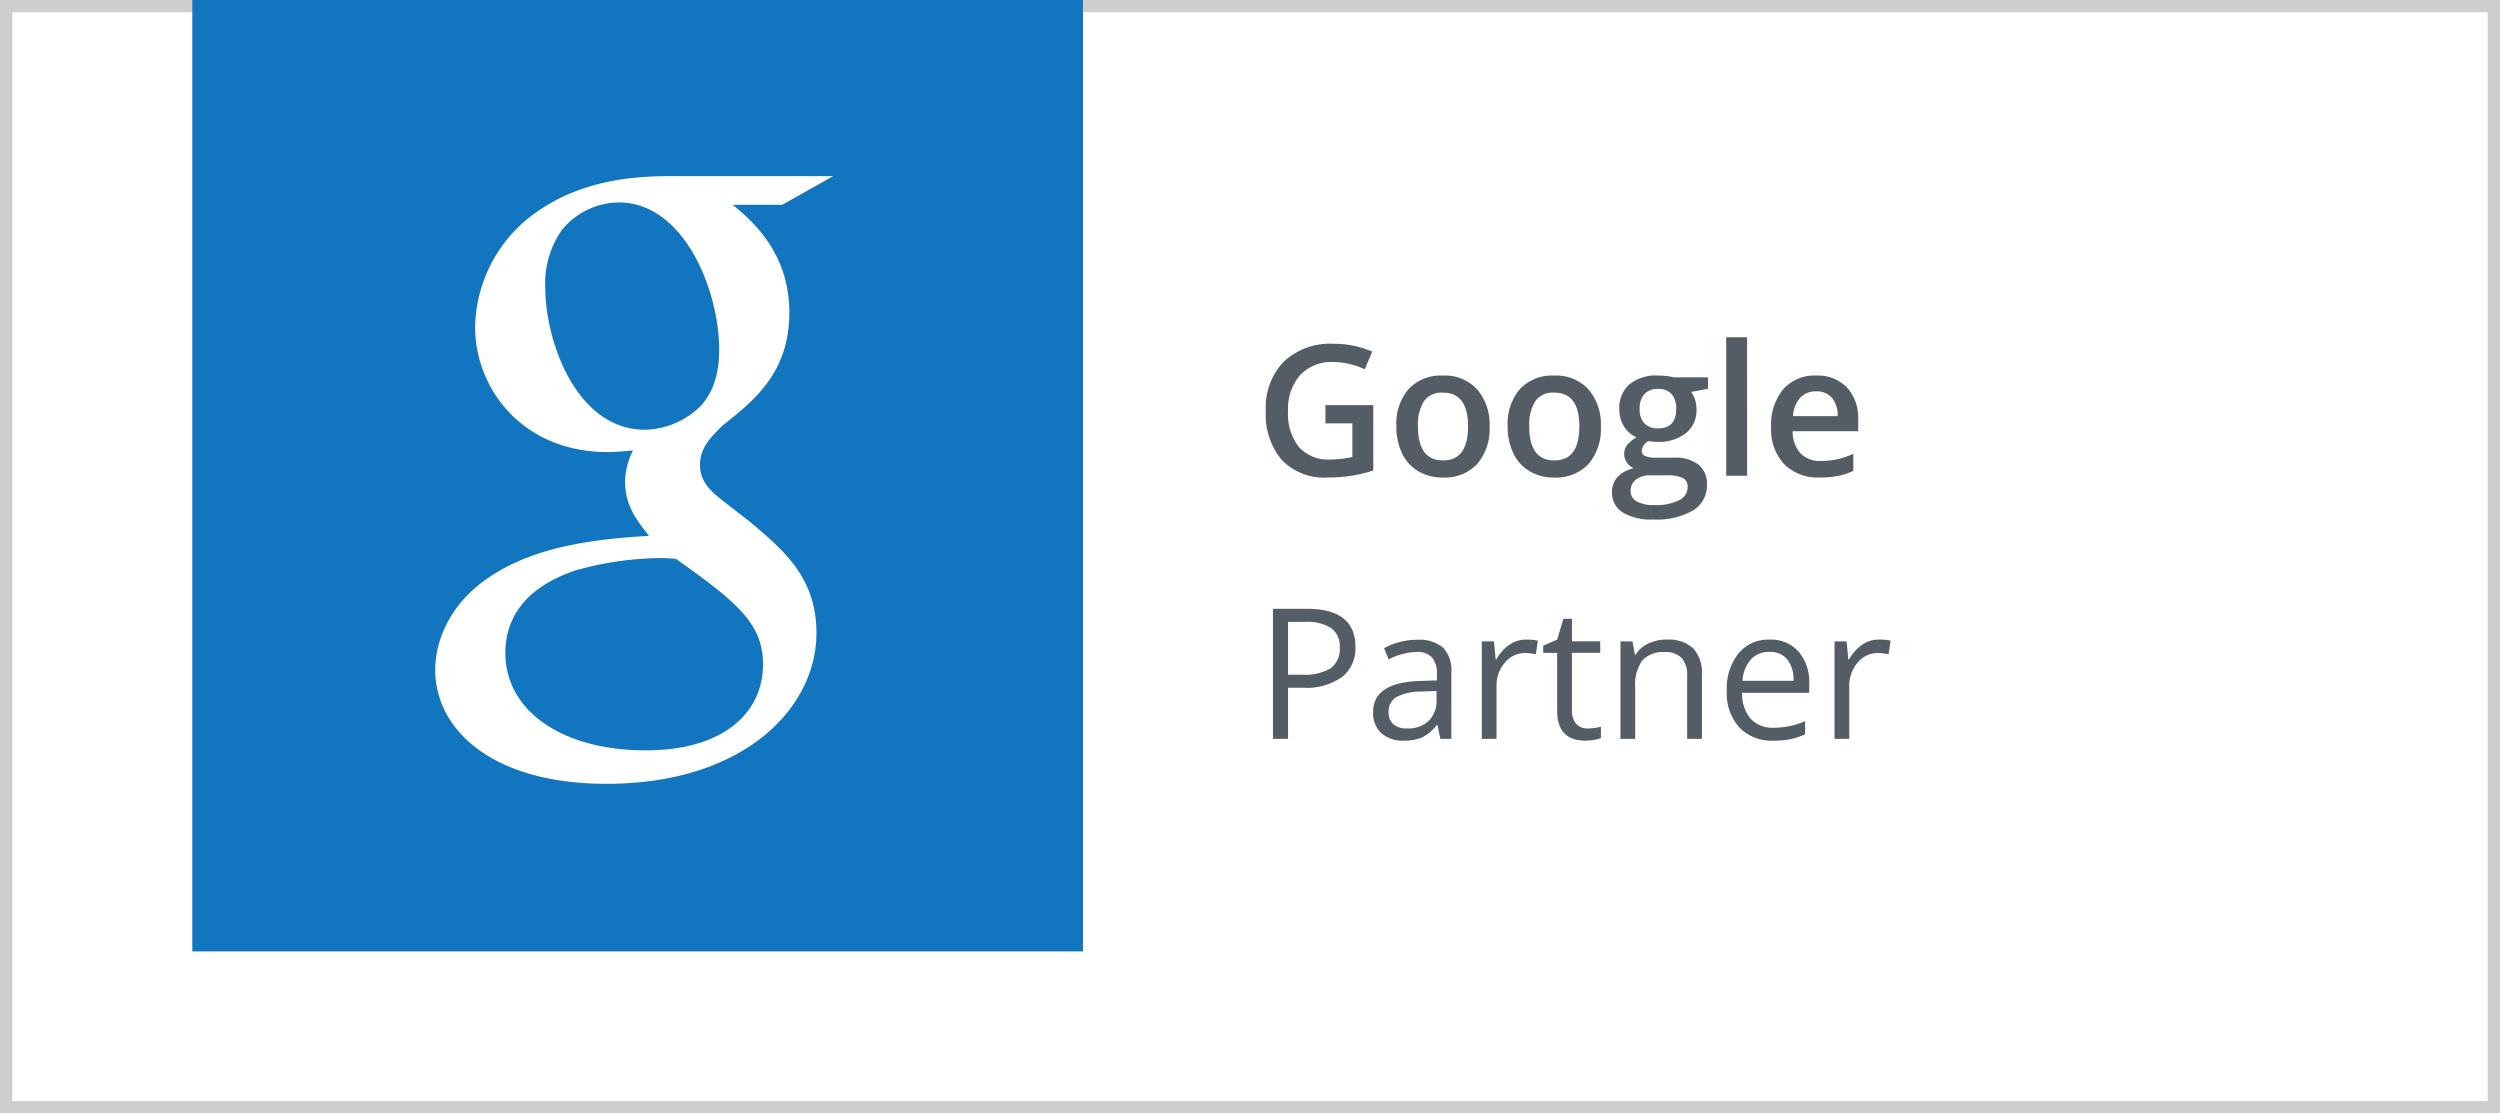 <svg xmlns="http://www.w3.org/2000/svg" xmlns:xlink="http://www.w3.org/1999/xlink" width="305.206" height="135.922" viewBox="0 0 305.206 135.922"><defs><clipPath id="clip-path"><rect id="Rechteck_21" data-name="Rechteck 21" width="48.584" height="74.19" fill="#fff"></rect></clipPath></defs><g id="google-partner" transform="translate(-2678.283 -12857.508)"><path id="Pfad_44" data-name="Pfad 44" d="M0,0H305.206V135.922H0Z" transform="translate(2678.283 12857.508)" fill="#fff"></path><path id="Pfad_44_-_Kontur" data-name="Pfad 44 - Kontur" d="M1.5,1.5V134.422H303.706V1.5H1.5M0,0H305.206V135.922H0Z" transform="translate(2678.283 12857.508)" fill="#cecece"></path><path id="Pfad_45" data-name="Pfad 45" d="M0,0H108.737V116.151H0Z" transform="translate(2701.761 12857.508)" fill="#1176bf"></path><path id="Pfad_46" data-name="Pfad 46" d="M8.34,13.611h5.843v7.971a16.908,16.908,0,0,1-2.753.662,19.489,19.489,0,0,1-2.851.2,7.161,7.161,0,0,1-5.56-2.134,8.593,8.593,0,0,1-1.955-6.022,8.029,8.029,0,0,1,2.2-6A8.287,8.287,0,0,1,9.339,6.117a11.823,11.823,0,0,1,4.713.956L13.14,9.234a9.172,9.172,0,0,0-3.866-.891,5.206,5.206,0,0,0-4.018,1.6,6.179,6.179,0,0,0-1.477,4.366,6.518,6.518,0,0,0,1.33,4.426,4.823,4.823,0,0,0,3.828,1.515,12.582,12.582,0,0,0,2.693-.315V15.837H8.34ZM28.377,16.2a6.556,6.556,0,0,1-1.51,4.594,5.409,5.409,0,0,1-4.2,1.651,5.759,5.759,0,0,1-2.976-.76A5.019,5.019,0,0,1,17.7,19.5a7.435,7.435,0,0,1-.7-3.3,6.512,6.512,0,0,1,1.5-4.561,5.434,5.434,0,0,1,4.225-1.64,5.292,5.292,0,0,1,4.127,1.678A6.481,6.481,0,0,1,28.377,16.2Zm-8.742,0q0,4.159,3.073,4.159,3.041,0,3.041-4.159,0-4.116-3.063-4.116a2.611,2.611,0,0,0-2.33,1.064A5.416,5.416,0,0,0,19.634,16.2Zm22.329,0a6.556,6.556,0,0,1-1.51,4.594,5.409,5.409,0,0,1-4.2,1.651,5.759,5.759,0,0,1-2.976-.76A5.019,5.019,0,0,1,31.287,19.5a7.435,7.435,0,0,1-.7-3.3,6.512,6.512,0,0,1,1.5-4.561,5.434,5.434,0,0,1,4.225-1.64,5.292,5.292,0,0,1,4.127,1.678A6.481,6.481,0,0,1,41.963,16.2Zm-8.742,0q0,4.159,3.073,4.159,3.041,0,3.041-4.159,0-4.116-3.063-4.116a2.611,2.611,0,0,0-2.33,1.064A5.416,5.416,0,0,0,33.221,16.2Zm21.818-5.984v1.4l-2.053.38a3.313,3.313,0,0,1,.467.934,3.685,3.685,0,0,1,.185,1.173,3.594,3.594,0,0,1-1.282,2.921,5.363,5.363,0,0,1-3.53,1.064A5.724,5.724,0,0,1,47.784,18a1.438,1.438,0,0,0-.825,1.195.664.664,0,0,0,.386.619,3.334,3.334,0,0,0,1.417.206h2.1a4.66,4.66,0,0,1,3.019.847,2.98,2.98,0,0,1,1.032,2.444,3.553,3.553,0,0,1-1.683,3.149,8.863,8.863,0,0,1-4.865,1.108,6.714,6.714,0,0,1-3.747-.869,2.808,2.808,0,0,1-1.292-2.476,2.635,2.635,0,0,1,.7-1.863,3.754,3.754,0,0,1,1.96-1.048,1.918,1.918,0,0,1-.842-.7,1.768,1.768,0,0,1-.331-1.015,1.748,1.748,0,0,1,.38-1.14,4.386,4.386,0,0,1,1.129-.923A3.345,3.345,0,0,1,44.8,16.222a3.849,3.849,0,0,1-.581-2.123,3.806,3.806,0,0,1,1.233-3.03,5.182,5.182,0,0,1,3.513-1.075,8.552,8.552,0,0,1,1.07.071,6.735,6.735,0,0,1,.842.147ZM45.6,24.091a1.4,1.4,0,0,0,.744,1.271,4.089,4.089,0,0,0,2.091.445,6.316,6.316,0,0,0,3.106-.6,1.791,1.791,0,0,0,1.021-1.586A1.189,1.189,0,0,0,52,22.51a4.491,4.491,0,0,0-2.08-.331H47.99a2.716,2.716,0,0,0-1.743.516A1.692,1.692,0,0,0,45.6,24.091ZM46.7,14.1a2.417,2.417,0,0,0,.581,1.738,2.2,2.2,0,0,0,1.667.608q2.216,0,2.215-2.368a2.685,2.685,0,0,0-.548-1.808,2.084,2.084,0,0,0-1.667-.635,2.148,2.148,0,0,0-1.678.63A2.648,2.648,0,0,0,46.7,14.1Zm13.119,8.123H57.265V5.324h2.552Zm8.895.217a5.81,5.81,0,0,1-4.382-1.634,6.2,6.2,0,0,1-1.58-4.5,6.807,6.807,0,0,1,1.466-4.626,5.064,5.064,0,0,1,4.029-1.683A4.95,4.95,0,0,1,72,11.439a5.519,5.519,0,0,1,1.379,3.975v1.379h-8a3.945,3.945,0,0,0,.945,2.688,3.291,3.291,0,0,0,2.509.939,9.261,9.261,0,0,0,1.982-.2,10.389,10.389,0,0,0,1.971-.668v2.074a7.837,7.837,0,0,1-1.89.63A11.588,11.588,0,0,1,68.712,22.44Zm-.467-10.513A2.564,2.564,0,0,0,66.3,12.7a3.675,3.675,0,0,0-.874,2.248h5.452a3.325,3.325,0,0,0-.717-2.253A2.452,2.452,0,0,0,68.245,11.927ZM12,43.1a4.447,4.447,0,0,1-1.645,3.709,7.453,7.453,0,0,1-4.708,1.3H3.779V54.35H1.932V38.472H6.048Q12,38.472,12,43.1ZM3.779,46.519H5.44a6.175,6.175,0,0,0,3.551-.793,2.922,2.922,0,0,0,1.1-2.541A2.739,2.739,0,0,0,9.057,40.84a5.39,5.39,0,0,0-3.215-.771H3.779Zm18.593,7.83-.358-1.694h-.087A5.009,5.009,0,0,1,20.15,54.17a5.412,5.412,0,0,1-2.21.4,3.975,3.975,0,0,1-2.775-.912,3.327,3.327,0,0,1-1-2.6q0-3.606,5.767-3.779l2.02-.065v-.738a3.018,3.018,0,0,0-.6-2.069,2.479,2.479,0,0,0-1.928-.668,7.854,7.854,0,0,0-3.367.912L15.5,43.272a8.471,8.471,0,0,1,1.928-.749,8.348,8.348,0,0,1,2.1-.272,4.534,4.534,0,0,1,3.155.945,3.944,3.944,0,0,1,1.026,3.03V54.35ZM18.3,53.079a3.659,3.659,0,0,0,2.644-.923,3.415,3.415,0,0,0,.961-2.585V48.5l-1.8.076a6.557,6.557,0,0,0-3.1.668,2.014,2.014,0,0,0-.95,1.841,1.857,1.857,0,0,0,.592,1.488A2.457,2.457,0,0,0,18.3,53.079ZM32.851,42.23a7.054,7.054,0,0,1,1.423.13l-.25,1.672a6.141,6.141,0,0,0-1.3-.163,3.172,3.172,0,0,0-2.471,1.173,4.277,4.277,0,0,0-1.026,2.921V54.35h-1.8v-11.9h1.488l.206,2.2H29.2a5.232,5.232,0,0,1,1.6-1.792A3.594,3.594,0,0,1,32.851,42.23Zm7.494,10.849a5.889,5.889,0,0,0,.923-.071,5.978,5.978,0,0,0,.706-.147v1.379a3.3,3.3,0,0,1-.863.233,6.483,6.483,0,0,1-1.026.092q-3.454,0-3.454-3.638V43.848H34.926v-.869l1.705-.749.76-2.541h1.043v2.758h3.454v1.4H38.433v7a2.41,2.41,0,0,0,.51,1.651A1.776,1.776,0,0,0,40.345,53.079ZM52.5,54.35v-7.7a3.107,3.107,0,0,0-.662-2.172,2.7,2.7,0,0,0-2.074-.717,3.421,3.421,0,0,0-2.737,1.01,5.1,5.1,0,0,0-.869,3.334V54.35h-1.8v-11.9h1.466l.293,1.629H46.2a3.681,3.681,0,0,1,1.553-1.363,5.046,5.046,0,0,1,2.226-.483,4.521,4.521,0,0,1,3.236,1.037A4.414,4.414,0,0,1,54.3,46.585V54.35Zm10.534.217a5.469,5.469,0,0,1-4.165-1.607A6.222,6.222,0,0,1,57.341,48.5a6.9,6.9,0,0,1,1.417-4.572,4.708,4.708,0,0,1,3.806-1.694,4.489,4.489,0,0,1,3.54,1.472,5.64,5.64,0,0,1,1.3,3.883v1.14h-8.2a4.718,4.718,0,0,0,1.059,3.182A3.662,3.662,0,0,0,63.1,52.992a9.587,9.587,0,0,0,3.8-.8V53.8a9.54,9.54,0,0,1-1.808.592A10.162,10.162,0,0,1,63.032,54.567Zm-.489-10.828a2.944,2.944,0,0,0-2.286.934,4.305,4.305,0,0,0-1,2.585h6.223a3.964,3.964,0,0,0-.76-2.612A2.676,2.676,0,0,0,62.543,43.739Zm13.369-1.51a7.055,7.055,0,0,1,1.423.13l-.25,1.672a6.141,6.141,0,0,0-1.3-.163,3.172,3.172,0,0,0-2.471,1.173,4.277,4.277,0,0,0-1.026,2.921V54.35h-1.8v-11.9H71.97l.206,2.2h.087a5.232,5.232,0,0,1,1.6-1.792A3.594,3.594,0,0,1,75.912,42.23Z" transform="translate(2831.755 12893.36)" fill="#545c65"></path><g id="Gruppe_27" data-name="Gruppe 27" transform="translate(2731.416 12879.012)"><g id="Gruppe_23" data-name="Gruppe 23" transform="translate(0 0)" clip-path="url(#clip-path)"><path id="Pfad_22" data-name="Pfad 22" d="M36.319,3.5c2.239,1.85,6.912,5.744,6.912,13.145,0,7.2-4.089,10.611-8.178,13.824-1.265,1.265-2.728,2.63-2.728,4.771s1.462,3.309,2.533,4.186l3.506,2.726c4.285,3.6,8.176,6.914,8.176,13.633,0,9.151-8.858,18.4-25.607,18.4C6.816,74.19,0,67.472,0,60.267c0-3.506,1.755-8.472,7.5-11.88,6.035-3.7,14.214-4.185,18.594-4.477-1.363-1.753-2.919-3.6-2.919-6.62a8.693,8.693,0,0,1,.975-3.8c-1.074.1-2.143.195-3.117.195C10.712,33.689,4.87,26,4.87,18.4A17.507,17.507,0,0,1,11.1,5.354C16.653.778,23.273,0,28.529,0H48.585L42.354,3.5ZM29.4,46.733a15.75,15.75,0,0,0-2.237-.1,38.988,38.988,0,0,0-10.225,1.558c-2.143.78-8.374,3.114-8.374,10.03S15.288,70.1,25.706,70.1c9.347,0,14.313-4.477,14.313-10.512,0-4.968-3.213-7.594-10.614-12.853m2.827-18.5c2.237-2.24,2.433-5.356,2.433-7.109,0-7.01-4.188-17.915-12.27-17.915a9.109,9.109,0,0,0-6.815,3.213,11.242,11.242,0,0,0-2.143,7.206c0,6.522,3.8,17.33,12.169,17.33a9.983,9.983,0,0,0,6.625-2.726" transform="translate(0 0)" fill="#fff" fill-rule="evenodd"></path></g></g></g></svg>